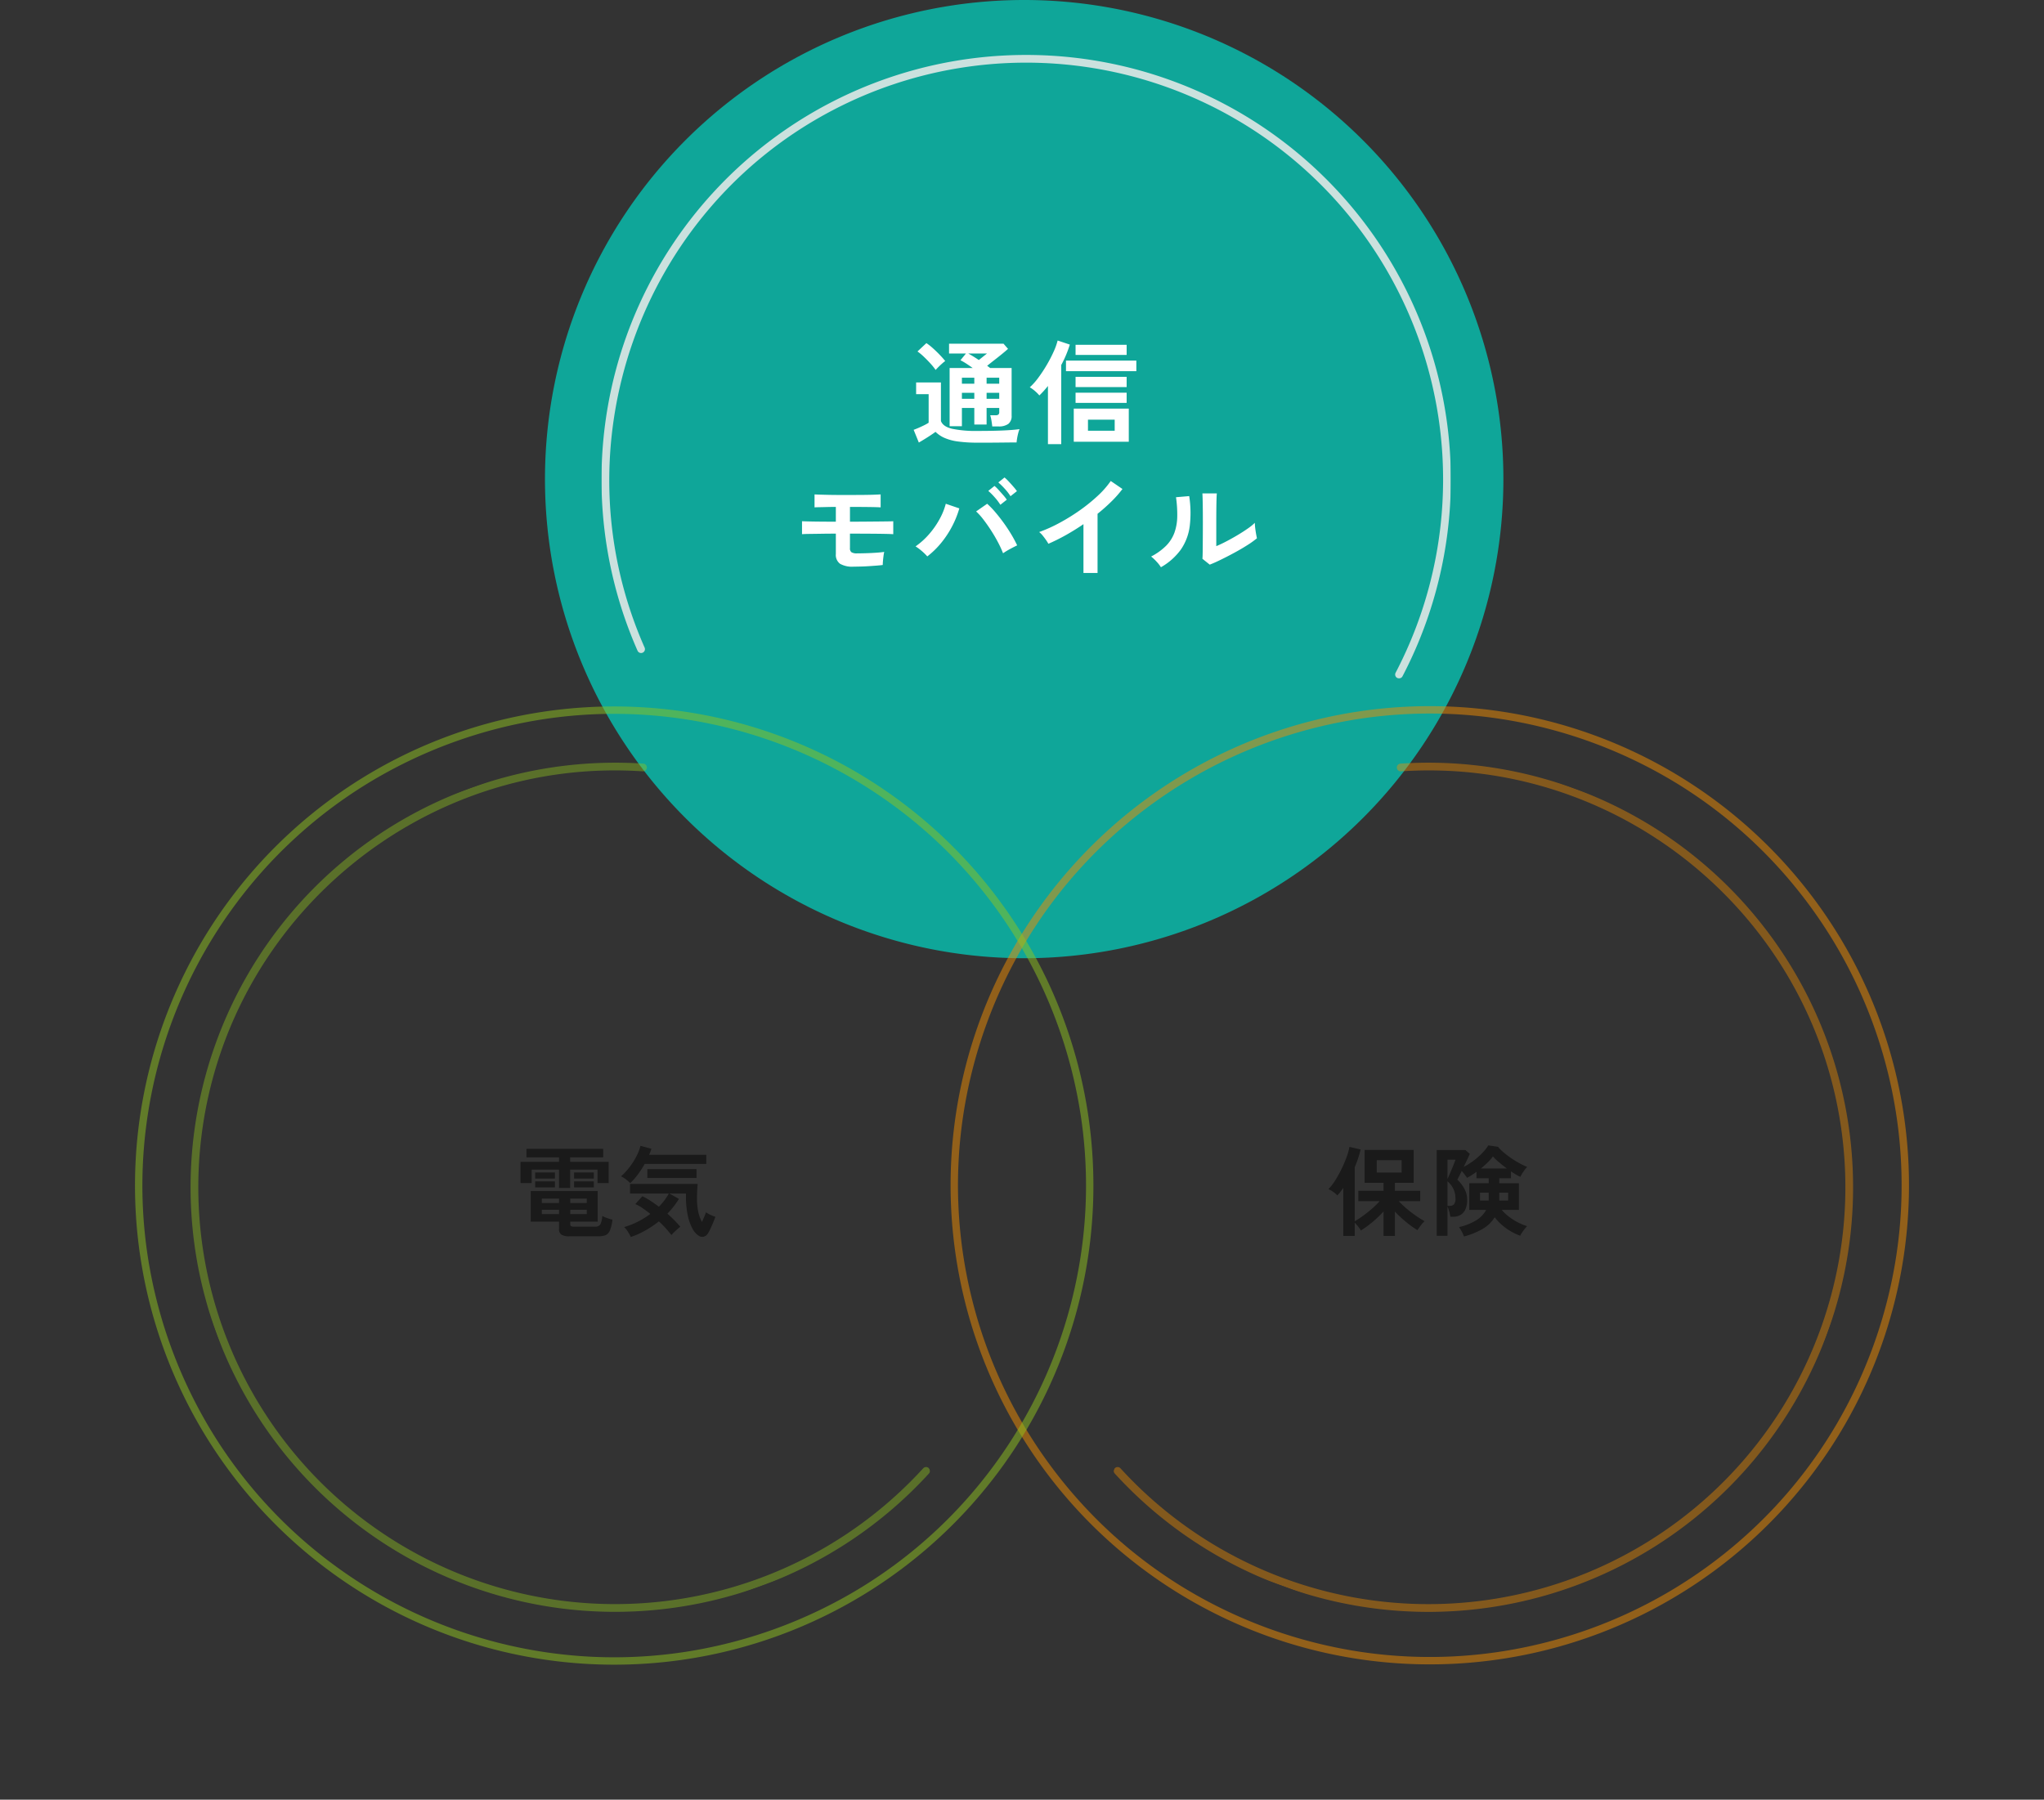 <svg xmlns="http://www.w3.org/2000/svg" xmlns:xlink="http://www.w3.org/1999/xlink" width="543.837" height="478.918" viewBox="0 0 543.837 478.918">
  <rect x="0" y="0" width="543.837" height="478.918" fill="#333333" stroke="none"/>
  <defs>
    <clipPath id="clip-path">
      <rect id="長方形_8859" data-name="長方形 8859" width="226" height="165.974" fill="#fff"/>
    </clipPath>
    <clipPath id="clip-path-4">
      <rect id="長方形_8859-2" data-name="長方形 8859" width="226" height="165.974" fill="#f18d00"/>
    </clipPath>
    <clipPath id="clip-path-7">
      <rect id="長方形_8859-3" data-name="長方形 8859" width="226" height="165.974" fill="#8fc31f"/>
    </clipPath>
  </defs>
  <g id="グループ_13959" data-name="グループ 13959" transform="translate(-448 -1530.082)">
    <g id="グループ_13908" data-name="グループ 13908" transform="translate(211 262.082)" opacity="0.899" style="mix-blend-mode: multiply;isolation: isolate">
      <g id="グループ_13906" data-name="グループ 13906" transform="translate(-516 -386)">
        <path id="パス_95494" data-name="パス 95494" d="M127.5,0A127.5,127.5,0,1,1,0,127.5,127.5,127.5,0,0,1,127.5,0Z" transform="translate(898 1654)" fill="#0bb3a4"/>
        <g id="グループ_13905" data-name="グループ 13905" transform="translate(913 1668.559)" style="isolation: isolate">
          <g id="グループ_13904" data-name="グループ 13904" clip-path="url(#clip-path)">
            <g id="グループ_13903" data-name="グループ 13903">
              <g id="グループ_13902" data-name="グループ 13902" clip-path="url(#clip-path)">
                <g id="グループ_13901" data-name="グループ 13901" opacity="0.85">
                  <g id="グループ_13900" data-name="グループ 13900">
                    <g id="グループ_13899" data-name="グループ 13899" clip-path="url(#clip-path)">
                      <path id="パス_95493" data-name="パス 95493" d="M212.236,165.974a1.03,1.03,0,0,1-.913-1.507A110.935,110.935,0,0,0,61.674,14.715C10.017,41.69-12.015,104.532,11.514,157.781a1.03,1.03,0,0,1-1.884.833,112.991,112.991,0,1,1,203.52,6.807,1.03,1.03,0,0,1-.914.553" transform="translate(0 0)" fill="#fff"/>
                    </g>
                  </g>
                </g>
              </g>
            </g>
          </g>
        </g>
      </g>
    </g>
    <path id="パス_95518" data-name="パス 95518" d="M-9-2.52q-.06-.66-.21-1.56a8.747,8.747,0,0,0-.33-1.41h1.38a1.31,1.31,0,0,0,.8-.18.944.944,0,0,0,.225-.75V-7.44H-10.5v4.41h-3.27V-7.44h-3.3v4.86h-3.27V-18.06h6.15q-.87-.63-1.725-1.185a13.942,13.942,0,0,0-1.545-.885l1.47-1.8h-4.5v-2.61H-6l1.2,1.38q-.66.6-1.62,1.38t-2,1.59q-1.035.81-1.935,1.53.21.15.405.3t.405.3h5.7V-5.4a2.619,2.619,0,0,1-.87,2.205,4.276,4.276,0,0,1-2.64.675ZM-12.81,1.8a37.916,37.916,0,0,1-5.34-.315,13.275,13.275,0,0,1-3.57-.96,8.038,8.038,0,0,1-2.37-1.6q-.57.42-1.365.945T-27.075.9q-.825.51-1.455.87l-1.38-3.39q.51-.18,1.275-.51t1.515-.7a11.474,11.474,0,0,0,1.2-.675V-11.1h-3.33v-3.12h6.6V-3.96q.54,1.47,2.925,2.055a30.915,30.915,0,0,0,6.915.585q3.84,0,6.6-.12t4.47-.36a6.9,6.9,0,0,0-.33,1q-.18.675-.3,1.38T-2.52,1.74q-.84,0-2.19.015l-2.865.03Q-9.09,1.8-10.47,1.8ZM-24.06-17.55a15.988,15.988,0,0,0-1.35-1.68q-.84-.93-1.77-1.815a14.6,14.6,0,0,0-1.71-1.425l2.37-2.22A14.134,14.134,0,0,1-24.8-23.34q.975.87,1.875,1.815t1.41,1.6a10,10,0,0,0-.81.66q-.51.45-.99.93T-24.06-17.55ZM-10.5-9.87h3.36v-1.59H-10.5Zm0-4.02h3.36v-1.59H-10.5Zm-6.57,4.02h3.3v-1.59h-3.3Zm0-4.02h3.3v-1.59h-3.3Zm4.5-6.3,1.2-.96q.6-.48.99-.78h-5.01q.6.33,1.335.78T-12.57-20.19ZM12.69,1.56V-7.26H27.33V1.56Zm-6.87.63V-13.29q-.57.72-1.14,1.35T3.54-10.77a10.444,10.444,0,0,0-1.155-1.155A8.512,8.512,0,0,0,.99-12.93a17.089,17.089,0,0,0,2.28-2.565,37.527,37.527,0,0,0,2.235-3.39,36.2,36.2,0,0,0,1.83-3.525A17.3,17.3,0,0,0,8.4-25.38l3.24,1.08a29.11,29.11,0,0,1-2.28,5.43V2.19Zm4.8-19.41v-2.82H29.34v2.82Zm2.55,4.23v-2.73H26.76v2.73Zm0,4.2v-2.7H26.76v2.7Zm0-12.75v-2.7H26.76v2.7Zm3.3,20.16h7.11V-4.32H16.47ZM-45.9,34.8a6.518,6.518,0,0,1-3.585-.765A2.908,2.908,0,0,1-50.61,31.44V26.01q-1.89,0-3.765.03t-3.285.045q-1.41.015-1.95.075V22.71q.66.03,2.01.06t3.165.045q1.815.015,3.825.015V18.9q-1.26,0-2.43.03t-2.025.045q-.855.015-1.215.045V15.57q.48.03,1.485.06t2.34.06q1.335.03,2.82.03h2.925q1.86,0,3.495-.015t2.82-.06q1.185-.045,1.7-.075v3.45q-.78-.06-2.88-.09t-5.13-.03h-.15v3.93q1.86,0,3.735-.015l3.48-.03q1.6-.015,2.745-.03t1.56-.045v3.45q-.72-.06-2.415-.09t-4.05-.045q-2.355-.015-5.055-.015v3.87a1.264,1.264,0,0,0,.4,1.08,2.708,2.708,0,0,0,1.515.3q1.11,0,2.505-.045t2.67-.135q1.275-.09,2.025-.21a10.085,10.085,0,0,0-.18,1.02q-.09.66-.15,1.35t-.06,1.11q-.63.09-1.59.165t-2.085.15q-1.125.075-2.205.1T-45.9,34.8Zm19.62-2.73a13.643,13.643,0,0,0-1.425-1.4A14.158,14.158,0,0,0-29.4,29.4a19.7,19.7,0,0,0,3.63-3.285,22.288,22.288,0,0,0,2.79-4.02,17.536,17.536,0,0,0,1.62-4.035l3.6,1.23a25.117,25.117,0,0,1-1.875,4.695,25.714,25.714,0,0,1-2.9,4.425A22.367,22.367,0,0,1-26.28,32.07Zm20.16-.84a28.277,28.277,0,0,0-1.335-2.895Q-8.28,26.76-9.285,25.2t-2.04-2.91A16.431,16.431,0,0,0-13.29,20.1l2.94-2.04a22.515,22.515,0,0,1,2.175,2.25q1.125,1.32,2.22,2.835t2.01,3.045A33.068,33.068,0,0,1-2.37,29.13q-.75.36-1.815.93A20.192,20.192,0,0,0-6.12,31.23Zm-.72-12.9a14.422,14.422,0,0,0-1.515-1.995,16.805,16.805,0,0,0-1.695-1.7l1.65-1.32a10.077,10.077,0,0,1,1.08,1.05q.63.69,1.245,1.4A11.141,11.141,0,0,1-5.13,16.98Zm2.7-2.28a13.2,13.2,0,0,0-1.515-1.965,19.16,19.16,0,0,0-1.725-1.7l1.65-1.32a11,11,0,0,1,1.1,1.05q.645.69,1.26,1.4A13.737,13.737,0,0,1-2.43,14.7ZM15.27,36.48V23.49q-2.28,1.56-4.665,2.9A51.862,51.862,0,0,1,5.94,28.71a10.521,10.521,0,0,0-.66-1.05q-.42-.6-.885-1.17a5.124,5.124,0,0,0-.915-.9,39.328,39.328,0,0,0,5.4-2.43,52.35,52.35,0,0,0,5.385-3.33,45.224,45.224,0,0,0,4.755-3.84A24.007,24.007,0,0,0,22.53,12l3.12,2.13A30.486,30.486,0,0,1,22.665,17.5,47.853,47.853,0,0,1,19.02,20.73V36.48Zm33.6-2.22L46.92,32.7q.06-.48.075-1.98t.03-3.57q.015-2.07.015-4.2,0-2.64-.03-4.59t-.09-3.06h3.84q-.06.54-.09,1.725t-.045,2.715q-.015,1.53-.015,3.06v6.54q1.29-.54,2.775-1.32t2.94-1.65q1.455-.87,2.655-1.71a14.35,14.35,0,0,0,1.89-1.53,11.7,11.7,0,0,0,.1,1.41q.105.84.24,1.6t.225,1.095a23.855,23.855,0,0,1-2.6,1.86q-1.605,1.02-3.435,2.01t-3.555,1.83Q50.13,33.78,48.87,34.26Zm-12.99.69a9.126,9.126,0,0,0-1.17-1.5,12.22,12.22,0,0,0-1.44-1.35,15.951,15.951,0,0,0,4.005-2.88,9.678,9.678,0,0,0,2.2-3.465,13.417,13.417,0,0,0,.75-4.245,32.415,32.415,0,0,0-.33-5.19l3.51-.3a29.086,29.086,0,0,1,.135,8.025A14.092,14.092,0,0,1,41.19,30.24,16.646,16.646,0,0,1,35.88,34.95Z" transform="translate(721 1646.082)" fill="#fff"/>
    <g id="グループ_13923" data-name="グループ 13923" transform="translate(0 256.082)" opacity="0.498" style="mix-blend-mode: multiply;isolation: isolate">
      <path id="パス_95496" data-name="パス 95496" d="M127.5,2a126.439,126.439,0,0,0-25.295,2.55A124.8,124.8,0,0,0,57.333,23.432,125.872,125.872,0,0,0,11.862,78.65,124.855,124.855,0,0,0,4.55,102.205a126.744,126.744,0,0,0,0,50.589,124.8,124.8,0,0,0,18.883,44.872A125.872,125.872,0,0,0,78.65,243.138a124.855,124.855,0,0,0,23.555,7.312,126.744,126.744,0,0,0,50.589,0,124.8,124.8,0,0,0,44.872-18.883,125.872,125.872,0,0,0,45.472-55.218,124.856,124.856,0,0,0,7.312-23.555,126.744,126.744,0,0,0,0-50.589,124.8,124.8,0,0,0-18.883-44.872A125.872,125.872,0,0,0,176.35,11.862,124.856,124.856,0,0,0,152.795,4.55,126.439,126.439,0,0,0,127.5,2m0-2A127.5,127.5,0,1,1,0,127.5,127.5,127.5,0,0,1,127.5,0Z" transform="translate(991.837 1513.215) rotate(110)" fill="#f18d00"/>
      <g id="グループ_13905-2" data-name="グループ 13905" transform="translate(972.944 1522.413) rotate(110)" style="isolation: isolate">
        <g id="グループ_13904-2" data-name="グループ 13904" clip-path="url(#clip-path-4)">
          <g id="グループ_13903-2" data-name="グループ 13903">
            <g id="グループ_13902-2" data-name="グループ 13902" clip-path="url(#clip-path-4)">
              <g id="グループ_13901-2" data-name="グループ 13901" opacity="0.85">
                <g id="グループ_13900-2" data-name="グループ 13900">
                  <g id="グループ_13899-2" data-name="グループ 13899" clip-path="url(#clip-path-4)">
                    <path id="パス_95493-2" data-name="パス 95493" d="M212.236,165.974a1.03,1.03,0,0,1-.913-1.507A110.935,110.935,0,0,0,61.674,14.715C10.017,41.69-12.015,104.532,11.514,157.781a1.03,1.03,0,0,1-1.884.833,112.991,112.991,0,1,1,203.52,6.807,1.03,1.03,0,0,1-.914.553" transform="translate(0 0)" fill="#f18d00"/>
                  </g>
                </g>
              </g>
            </g>
          </g>
        </g>
      </g>
    </g>
    <g id="グループ_13924" data-name="グループ 13924" transform="translate(0 256.082)" opacity="0.498" style="mix-blend-mode: multiply;isolation: isolate">
      <path id="パス_95495" data-name="パス 95495" d="M127.5,2a126.439,126.439,0,0,0-25.295,2.55A124.8,124.8,0,0,0,57.333,23.432,125.872,125.872,0,0,0,11.862,78.65,124.854,124.854,0,0,0,4.55,102.205a126.744,126.744,0,0,0,0,50.589,124.8,124.8,0,0,0,18.882,44.872A125.873,125.873,0,0,0,78.65,243.138a124.856,124.856,0,0,0,23.555,7.312,126.743,126.743,0,0,0,50.589,0,124.8,124.8,0,0,0,44.872-18.882,125.872,125.872,0,0,0,45.472-55.218,124.854,124.854,0,0,0,7.312-23.555,126.744,126.744,0,0,0,0-50.589,124.8,124.8,0,0,0-18.882-44.872,125.873,125.873,0,0,0-55.218-45.472A124.856,124.856,0,0,0,152.794,4.55,126.439,126.439,0,0,0,127.5,2m0-2A127.5,127.5,0,1,1,0,127.5,127.5,127.5,0,0,1,127.5,0Z" transform="translate(687.622 1426.082) rotate(70)" fill="#8fc31f"/>
      <g id="グループ_13905-3" data-name="グループ 13905" transform="translate(622.775 1465.646) rotate(70)" style="isolation: isolate">
        <g id="グループ_13904-3" data-name="グループ 13904" clip-path="url(#clip-path-7)" style="isolation: isolate">
          <g id="グループ_13903-3" data-name="グループ 13903">
            <g id="グループ_13902-3" data-name="グループ 13902" clip-path="url(#clip-path-7)">
              <g id="グループ_13901-3" data-name="グループ 13901" opacity="0.85">
                <g id="グループ_13900-3" data-name="グループ 13900">
                  <g id="グループ_13899-3" data-name="グループ 13899" clip-path="url(#clip-path-7)">
                    <path id="パス_95493-3" data-name="パス 95493" d="M212.235,0a1.03,1.03,0,0,0-.913,1.507,111.066,111.066,0,0,1,.032,102.769,110.932,110.932,0,0,1-149.68,46.983C10.017,124.283-12.015,61.441,11.514,8.193A1.03,1.03,0,0,0,9.629,7.36,112.99,112.99,0,0,0,60.721,153.084a112.992,112.992,0,0,0,152.46-47.855A113.132,113.132,0,0,0,213.149.553,1.03,1.03,0,0,0,212.235,0" transform="translate(0 0)" fill="#8fc31f"/>
                  </g>
                </g>
              </g>
            </g>
          </g>
        </g>
      </g>
    </g>
    <path id="パス_95519" data-name="パス 95519" d="M-22.594,1.9V-10.894q-.39.572-.78,1.066t-.806.936a7.376,7.376,0,0,0-1.092-.923,7.147,7.147,0,0,0-1.274-.741,13.541,13.541,0,0,0,1.82-2.353,31.513,31.513,0,0,0,1.7-3.081,31.677,31.677,0,0,0,1.339-3.172,15.839,15.839,0,0,0,.728-2.626l2.964.676q-.26,1.118-.65,2.314t-.91,2.418V-2a24.151,24.151,0,0,0,2.184-1.43q1.222-.884,2.418-1.924a20.244,20.244,0,0,0,2.028-2H-18.59v-2.756h6.708V-12.22h-5.044v-8.762H-3.874v8.762H-8.866v2.106h6.734v2.756h-5.72q.676.728,1.56,1.521t1.846,1.521q.962.728,1.872,1.326a18.569,18.569,0,0,0,1.612.962A8.145,8.145,0,0,0-1.989-.884q-.533.7-.871,1.248A25.542,25.542,0,0,1-5.9-1.82,32.371,32.371,0,0,1-8.866-4.576V1.9h-3.016V-4.628a27.85,27.85,0,0,1-2.951,2.834A25.885,25.885,0,0,1-17.914.442a11.64,11.64,0,0,0-.741-1.053,8.752,8.752,0,0,0-.9-1V1.9ZM-13.7-14.95h6.63v-3.3H-13.7Zm23.192,17a7.243,7.243,0,0,0-.559-1.3,10.018,10.018,0,0,0-.741-1.2,14.958,14.958,0,0,0,4.472-1.742,7.3,7.3,0,0,0,2.756-2.834h-4.5v-7.1h5.174v-1.326h-3.25v-1.716q-.624.468-1.261.871t-1.235.741q-.234-.338-.65-.884t-.78-.962q-.364.754-.689,1.391t-.481.949a9.778,9.778,0,0,1,1.82,2.314,5.926,5.926,0,0,1,.78,3.016A5.848,5.848,0,0,1,9.841-5.07,3.214,3.214,0,0,1,8.5-3.64,3.927,3.927,0,0,1,6.63-3.2H5.876a8.785,8.785,0,0,0-.312-1.469,12.629,12.629,0,0,0-.442-1.287V1.872H2.262V-20.956H9.88l1.17,1.014q-.208.52-.663,1.482t-.949,2a18.662,18.662,0,0,0,2.6-1.638,19.709,19.709,0,0,0,2.288-2A11.617,11.617,0,0,0,15.99-22.2l2.574.39a11.931,11.931,0,0,0,1.521,1.508q.923.78,2,1.521a24.232,24.232,0,0,0,2.184,1.339,20.8,20.8,0,0,0,2.067.988,5.461,5.461,0,0,0-.676.78q-.364.494-.676,1a8.439,8.439,0,0,0-.468.845,10.328,10.328,0,0,1-1.144-.585q-.65-.377-1.352-.871v1.846H18.9v1.326h5.226v7.1H19.552A13.144,13.144,0,0,0,21.5-3.2a15.315,15.315,0,0,0,2.366,1.5,14.99,14.99,0,0,0,2.444,1A9.961,9.961,0,0,0,25.272.559a10.228,10.228,0,0,0-.806,1.287A15.453,15.453,0,0,1,20.683-.169a14.075,14.075,0,0,1-3-2.9A9.008,9.008,0,0,1,14.417.065,20.1,20.1,0,0,1,9.49,2.054ZM5.122-6.11h.7a1.381,1.381,0,0,0,1.04-.4,2.576,2.576,0,0,0,.39-1.7,5.814,5.814,0,0,0-2.132-4.42Zm8.892-9.932H20.93q-1.118-.832-2.145-1.7a13.487,13.487,0,0,1-1.573-1.521,10.726,10.726,0,0,1-1.352,1.573Q15-16.848,14.014-16.042ZM5.122-13.26q.234-.468.546-1.2t.637-1.5q.325-.767.585-1.43t.364-1H5.122ZM18.9-7.514h2.366V-9.62H18.9Zm-5.122,0h2.314V-9.62H13.78Z" transform="translate(828 1857.082)" opacity="0.498"/>
    <path id="パス_95517" data-name="パス 95517" d="M-12.428,2a3.741,3.741,0,0,1-2.132-.455,1.726,1.726,0,0,1-.624-1.5V-1.9H-22.7v-8.138h17.81V-1.9h-7.306v.676a.643.643,0,0,0,.169.494,1.18,1.18,0,0,0,.741.156h5.72A1.5,1.5,0,0,0-4.2-1.157a5.553,5.553,0,0,0,.533-2.249,9.146,9.146,0,0,0,1.3.559,12.464,12.464,0,0,0,1.4.429A10.93,10.93,0,0,1-1.651.455,2.26,2.26,0,0,1-2.808,1.7a5.235,5.235,0,0,1-1.95.3Zm-2.756-12.87v-4.888h-7.28v3.588h-2.964V-17.81h10.244v-1.2h-8.658v-2.262h20.41v2.262H-12.22v1.2H-1.976v5.642H-4.94v-3.588h-7.28v4.888Zm-6.344-2.5v-1.612h5.252v1.612Zm10.348,0v-1.612h5.252v1.612Zm-10.348,2.34V-12.61h5.252v1.586Zm10.348,0V-12.61h5.252v1.586ZM-19.76-3.9h4.576V-5.07H-19.76Zm0-2.964h4.576v-1.17H-19.76ZM-12.194-3.9H-7.8V-5.07h-4.394Zm0-2.964H-7.8v-1.17h-4.394ZM3.926,2.184A12.252,12.252,0,0,0,3.185.845,6.591,6.591,0,0,0,2.158-.468,19.463,19.463,0,0,0,5.811-1.9,23.151,23.151,0,0,0,9.126-3.952q-1.04-.832-2.067-1.534A11.524,11.524,0,0,0,5.122-6.578l1.872-2.08A16.8,16.8,0,0,1,9.165-7.436q1.105.728,2.223,1.56a15.462,15.462,0,0,0,2.652-3.51H3.718v-2.548H21.71q-.078.676-.13,1.677t-.052,2.171a16.723,16.723,0,0,0,.351,3.64,9.184,9.184,0,0,0,.975,2.626q.364-.78.663-1.508t.4-1.066a5.07,5.07,0,0,0,.663.416q.429.234.936.455a6.457,6.457,0,0,0,.9.325q-.13.416-.39,1.053T25.467-.819q-.3.689-.585,1.261a5.966,5.966,0,0,1-.52.884,1.717,1.717,0,0,1-1.079.78A1.646,1.646,0,0,1,22.1,1.924,5.159,5.159,0,0,1,20.241-.195a13.368,13.368,0,0,1-1.222-3.64,24.105,24.105,0,0,1-.429-4.719v-.832H14.17l2.548,1.43A22.118,22.118,0,0,1,13.65-4.03q.988.884,1.859,1.768T17.082-.546q-.6.468-1.248,1.079T14.716,1.664Q14.144.91,13.286-.052t-1.9-1.924A26.53,26.53,0,0,1,7.8.442,23.316,23.316,0,0,1,3.926,2.184ZM3.77-12.168q-.494-.468-1.092-.949a7.007,7.007,0,0,0-1.352-.845,17.677,17.677,0,0,0,2.21-2.379,18.753,18.753,0,0,0,1.82-2.834,13.76,13.76,0,0,0,1.144-2.9l2.886.78a7.68,7.68,0,0,1-.26.793q-.156.4-.338.819H24v2.418H7.618a26.94,26.94,0,0,1-1.794,2.769A16.584,16.584,0,0,1,3.77-12.168ZM8.32-13.52v-2.366H21.4v2.366Z" transform="translate(611.918 1857.082)" opacity="0.498"/>
  </g>
</svg>
